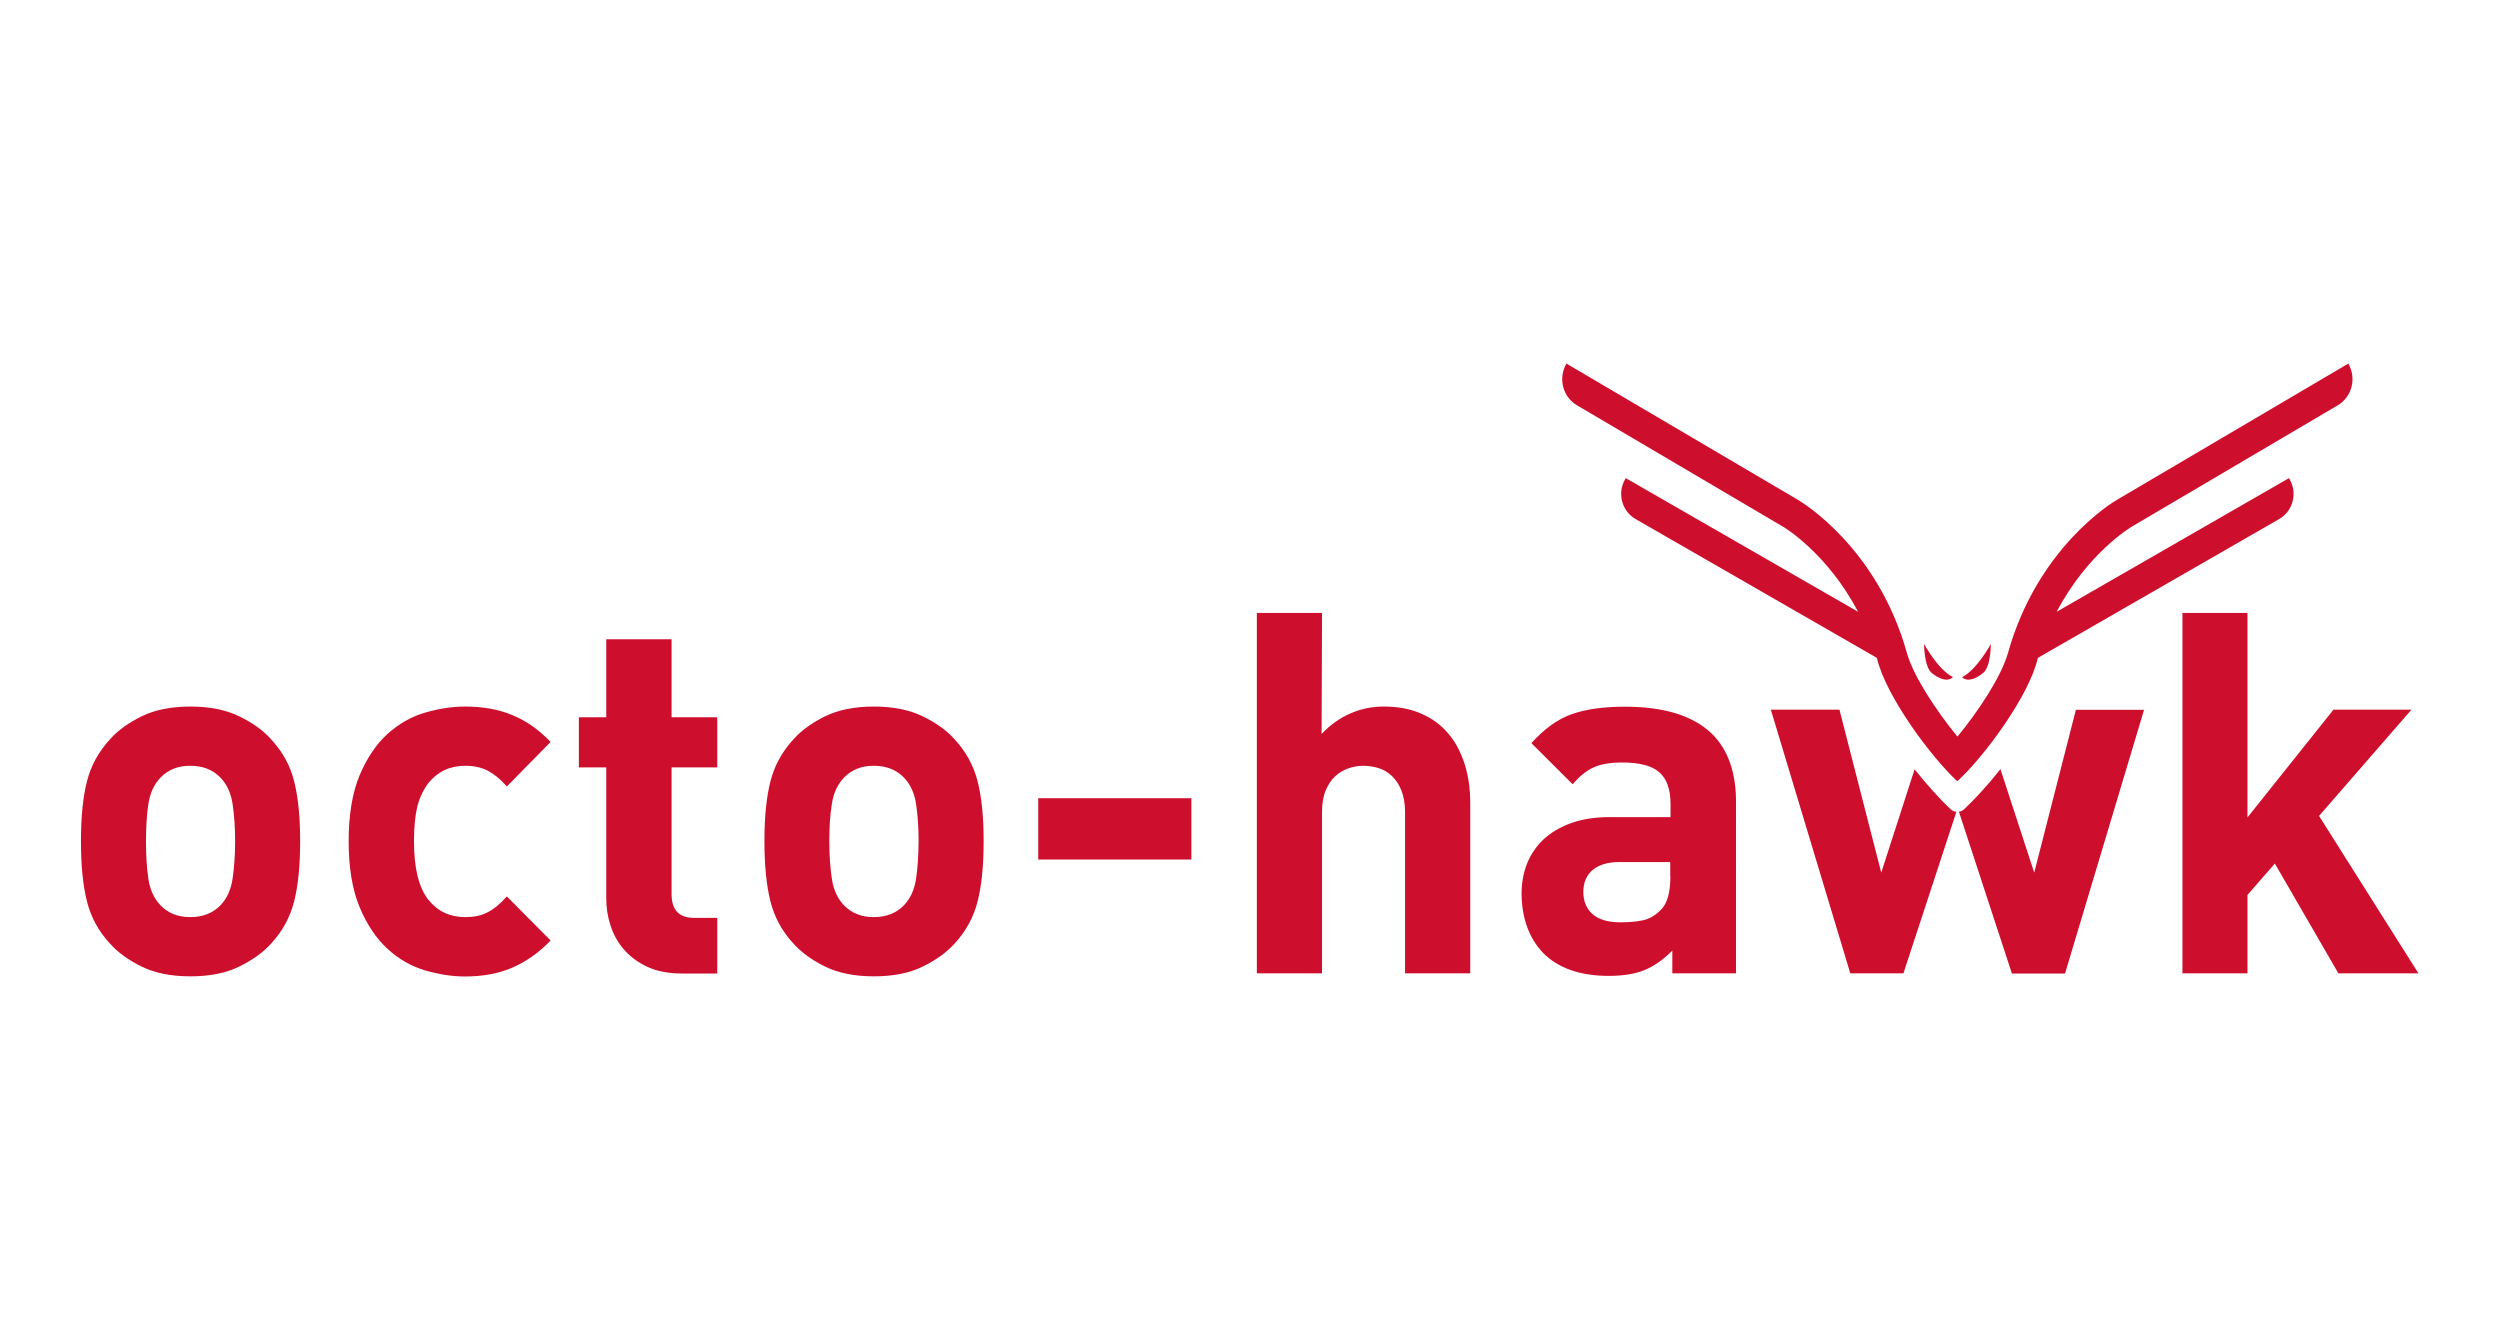 <?xml version="1.0" encoding="UTF-8"?> <!-- Generator: Adobe Illustrator 24.0.2, SVG Export Plug-In . SVG Version: 6.00 Build 0) --> <svg xmlns="http://www.w3.org/2000/svg" xmlns:xlink="http://www.w3.org/1999/xlink" id="Слой_1" x="0px" y="0px" viewBox="0 0 1680 900" style="enable-background:new 0 0 1680 900;" xml:space="preserve"> <style type="text/css"> .st0{fill:#CE0E2D;} </style> <path class="st0" d="M1286.6,517l-22.4,69.4l-28.1-109.5H1190l53.4,177.2h35.7l35.6-108.6c-1.4-0.1-2.8-0.7-3.9-1.7 C1303.8,537.2,1295.3,527.8,1286.6,517"></path> <path class="st0" d="M1367,586.4l-22.7-69.5c-8.7,10.9-17.3,20.3-24.4,26.9c-1,0.9-2.2,1.5-3.5,1.7l35.6,108.7h35.7l53.1-177.2 h-45.8L1367,586.4z"></path> <polygon class="st0" points="1558.4,548.3 1620.5,476.9 1568.1,476.9 1510.3,549.3 1510.3,411.9 1466.6,411.9 1466.6,654.1 1510.3,654.1 1510.3,601.4 1528.7,580.3 1571.4,654.1 1625.2,654.1 "></polygon> <path class="st0" d="M156.3,590.5c-1.1,7.5-3.9,13.5-8.3,18c-5.1,5.2-11.8,7.8-20.2,7.8c-8.1,0-14.8-2.6-19.8-7.8 c-4.4-4.5-7.2-10.5-8.3-18c-1.1-7.5-1.6-15.9-1.6-25.2c0-9.3,0.5-17.6,1.6-25c1.1-7.4,3.9-13.3,8.3-17.9c5.1-5.2,11.7-7.8,19.8-7.8 c8.4,0,15.1,2.6,20.2,7.8c4.4,4.5,7.2,10.5,8.3,17.9c1.1,7.4,1.7,15.7,1.7,25C158,574.6,157.4,583,156.3,590.5 M182,496.6 c-5.3-5.9-12.5-11-21.4-15.3c-8.9-4.3-19.8-6.5-32.7-6.5c-12.9,0-23.8,2.2-32.6,6.5c-8.8,4.3-15.9,9.4-21.2,15.3 c-7.8,8.4-13,17.9-15.7,28.6c-2.7,10.7-4,24-4,40.1c0,16.1,1.3,29.5,4,40.3c2.7,10.8,7.9,20.4,15.7,28.7c5.3,5.9,12.4,11,21.2,15.3 c8.8,4.3,19.7,6.5,32.6,6.5c12.9,0,23.8-2.1,32.7-6.5c8.9-4.3,16-9.4,21.4-15.3c7.8-8.4,13-18,15.7-28.7c2.7-10.8,4-24.2,4-40.3 c0-16.1-1.3-29.5-4-40.1C195.1,514.5,189.8,505,182,496.6z"></path> <path class="st0" d="M287.9,526.2c6.2-7.7,14.5-11.6,24.7-11.6c5.8,0,10.8,1.1,15,3.2c4.2,2.2,8.6,5.7,13,10.7l29.4-29.9 c-7.8-8.2-16.3-14.2-25.6-18c-9.2-3.9-19.9-5.8-31.9-5.8c-8.7,0-17.7,1.4-26.9,4.1c-9.3,2.7-17.6,7.5-25.2,14.3 c-7.5,6.8-13.7,16-18.7,27.7c-4.9,11.7-7.4,26.5-7.4,44.4c0,17.9,2.5,32.7,7.4,44.4c4.9,11.7,11.2,21,18.7,27.9 c7.5,6.9,15.9,11.7,25.2,14.5c9.3,2.7,18.2,4.1,26.9,4.1c12,0,22.7-2,31.9-6c9.2-4,17.8-10,25.6-18.2l-29.4-29.6 c-4.4,5-8.8,8.6-13,10.7c-4.2,2.2-9.2,3.2-15,3.2c-10.2,0-18.5-3.9-24.7-11.6c-6.5-8.2-9.7-21.3-9.7-39.5c0-9.5,0.8-17.4,2.3-23.5 C282.1,535.7,284.6,530.5,287.9,526.2"></path> <path class="st0" d="M451.2,429.6h-43.8V482h-18.4v33.7h18.4v87.8c0,6.4,0.9,12.5,2.9,18.5c1.9,6,4.9,11.4,9.1,16.2 c4.2,4.8,9.4,8.6,15.8,11.6c6.4,2.9,14.1,4.4,23,4.4H482v-37.4h-15.7c-10,0-15-5.3-15-16v-85.1H482V482h-30.7V429.6z"></path> <path class="st0" d="M615.6,590.5c-1.1,7.5-3.9,13.5-8.3,18c-5.1,5.2-11.8,7.8-20.2,7.8c-8.1,0-14.7-2.6-19.8-7.8 c-4.4-4.5-7.2-10.5-8.3-18c-1.1-7.5-1.7-15.9-1.7-25.2c0-9.3,0.5-17.6,1.7-25c1.1-7.4,3.9-13.3,8.3-17.9c5.1-5.2,11.7-7.8,19.8-7.8 c8.4,0,15.1,2.6,20.2,7.8c4.4,4.5,7.2,10.5,8.3,17.9c1.1,7.4,1.7,15.7,1.7,25C617.2,574.6,616.7,583,615.6,590.5 M641.3,496.6 c-5.3-5.9-12.5-11-21.4-15.3c-8.9-4.3-19.8-6.5-32.7-6.5c-12.9,0-23.8,2.2-32.6,6.5c-8.8,4.3-15.9,9.4-21.2,15.3 c-7.8,8.4-13,17.9-15.7,28.6c-2.7,10.7-4,24-4,40.1c0,16.1,1.3,29.5,4,40.3c2.7,10.8,7.9,20.4,15.7,28.7c5.3,5.9,12.4,11,21.2,15.3 c8.8,4.3,19.7,6.5,32.6,6.5c12.9,0,23.8-2.1,32.7-6.5c8.9-4.3,16-9.4,21.4-15.3c7.8-8.4,13-18,15.7-28.7c2.7-10.8,4-24.2,4-40.3 c0-16.1-1.3-29.5-4-40.1C654.3,514.5,649.1,505,641.3,496.6z"></path> <rect x="697.7" y="536.4" class="st0" width="102.9" height="41.2"></rect> <path class="st0" d="M973.3,493c-4.9-5.8-11-10.3-18.2-13.4c-7.2-3.2-15.6-4.8-25.2-4.8c-7.8,0-15.3,1.5-22.4,4.6 c-7.1,3.1-13.6,7.7-19.4,13.8l0.3-81.3h-43.8v242.2h43.8V545.9c0-5.9,0.8-10.8,2.5-14.8c1.7-4,3.8-7.1,6.4-9.5 c2.6-2.4,5.6-4.1,8.9-5.3c3.3-1.1,6.6-1.7,9.9-1.7c3.3,0,6.7,0.5,10.1,1.5c3.4,1,6.4,2.8,9.1,5.3c2.6,2.5,4.8,5.7,6.4,9.7 c1.6,4,2.5,8.9,2.5,14.8v108.2H988V539.5c0-9.3-1.2-17.9-3.7-25.9C981.8,505.7,978.2,498.8,973.3,493"></path> <path class="st0" d="M1122.5,588.8c0,10.9-2.1,18.4-6.3,22.5c-3.8,3.9-7.8,6.2-12,7.1c-4.2,0.9-9.3,1.4-15.3,1.4 c-8.4,0-14.7-1.9-18.8-5.6c-4.1-3.7-6.1-8.7-6.1-14.8c0-6.3,2.1-11.3,6.3-14.8c4.2-3.5,10.2-5.3,17.9-5.3h34.2V588.8z M1147.5,490.5 c-12.6-10.4-31.1-15.6-55.6-15.6c-14.5,0-26.4,1.7-35.9,5.1c-9.5,3.4-18.4,9.9-26.9,19.4l27.7,27.6c4.5-5.2,9.1-9,13.9-11.2 c4.8-2.3,11.3-3.4,19.5-3.4c11.6,0,19.9,2.2,24.9,6.6c5,4.4,7.5,11.5,7.5,21.3v8.8h-40.9c-10,0-18.7,1.4-26.1,4.1 c-7.4,2.7-13.6,6.4-18.5,11c-4.9,4.7-8.5,10.1-11,16.3c-2.4,6.2-3.6,12.9-3.6,19.9c0,7.9,1.2,15.3,3.6,22.1 c2.4,6.8,6,12.7,10.7,17.7c10.2,10.4,25,15.6,44.3,15.6c10,0,18.1-1.4,24.5-4.1c6.3-2.7,12.4-7,18.2-12.9l0,15.3h42.8V537.4 C1166.3,516.6,1160,500.9,1147.5,490.5z"></path> <path class="st0" d="M1369.4,442.3c0.1-0.1,0.2-0.2,0.2-0.3l162-93.2c9.2-5.3,12.4-17.1,7.2-26.4l-0.6-1.1l-156.1,89.8 c20.7-39.5,50-56.9,50.3-57.1l138.5-81.6c9.6-5.6,12.8-18.1,7.3-27.8l-0.1-0.3L1422.4,336c-2.1,1.2-53.1,31.5-73.1,103 c-4.4,15.6-19.9,39.1-33.9,56c-13.9-16.9-29.5-40.4-33.9-56c-19.9-71.4-71-101.7-73.1-103l-155.8-91.7l-0.1,0.3 c-5.5,9.7-2.3,22.2,7.3,27.8l138.5,81.6c0.4,0.2,29.6,17.6,50.3,57.1l-156.1-89.8l-0.6,1.1c-5.2,9.3-1.9,21.2,7.2,26.4l162,93.2 c0.1,0.1,0.2,0.2,0.2,0.3c6,25.6,36.5,66.6,54,82.7l0,0l0,0C1333,508.9,1363.5,467.9,1369.4,442.3"></path> <path class="st0" d="M1298.2,452.3c10.1,8,14.1,2.7,14.1,2.7c-10.3-5.3-19.3-22.3-19.3-22.3S1292.9,448,1298.2,452.3"></path> <path class="st0" d="M1332.6,452.3c5.4-4.2,5.2-19.5,5.2-19.5s-9.1,17-19.3,22.3C1318.5,455,1322.5,460.3,1332.6,452.3"></path> </svg> 